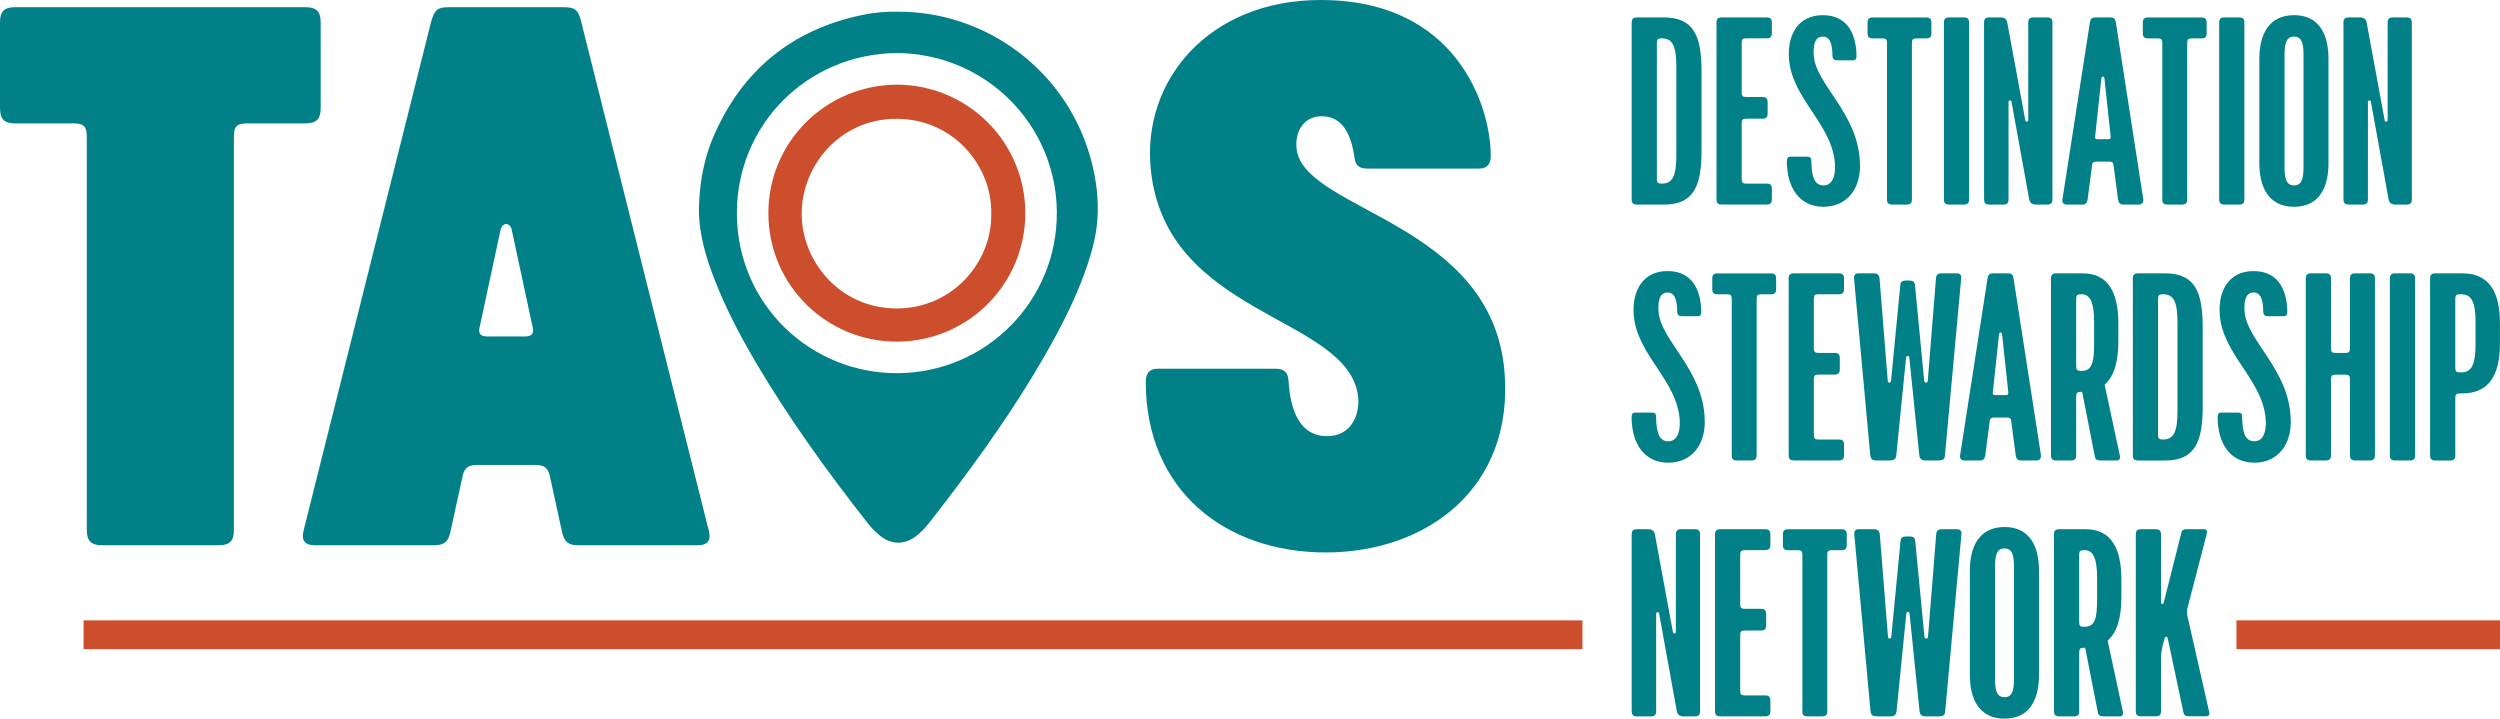 <?xml version="1.0" encoding="UTF-8"?><svg id="Layer_1" xmlns="http://www.w3.org/2000/svg" viewBox="0 0 521.09 149.79"><defs><style>.cls-1{fill:#cc4e2c;}.cls-2{fill:#018187;}</style></defs><path class="cls-2" d="M340.1,41.55V4.72c0-.78.31-1.09,1.09-1.09h5.62c6.29,0,7.85,3.95,7.85,11.24v16.54c0,7.28-1.56,11.24-7.85,11.24h-5.62c-.78,0-1.09-.31-1.09-1.09ZM346.39,38.27c2.34,0,3.02-1.77,3.02-6.09V14.08c0-4.32-.68-6.09-3.02-6.09h-.05c-.78,0-.99.21-.99.99v28.3c0,.78.21.99.99.99h.05Z"/><path class="cls-2" d="M357.78,41.55V4.72c0-.78.31-1.09,1.09-1.09h9.36c.78,0,1.09.31,1.09,1.09v2.18c0,.78-.31,1.09-1.09,1.09h-4.21c-.78,0-.99.21-.99.99v10.25c0,.78.21.99.99.99h3.33c.78,0,1.09.31,1.09,1.09v2.34c0,.78-.31,1.09-1.09,1.09h-3.33c-.78,0-.99.21-.99.99v11.55c0,.78.21.99.99.99h4.21c.78,0,1.09.31,1.09,1.09v2.18c0,.78-.31,1.09-1.09,1.09h-9.36c-.78,0-1.09-.31-1.09-1.09Z"/><path class="cls-2" d="M372.46,33.54c0-.42.1-.88.73-.88h3.48c.57,0,.88.16.88.88.05,3.12.57,5.1,2.55,5.1,1.72,0,2.44-1.72,2.39-4.06-.26-8.58-9.21-13.99-9.62-22.63-.26-4.42,1.72-8.79,7.07-8.79,5.83,0,7.02,5.05,7.02,8.53,0,.42-.1.88-.73.88h-3.33c-.57,0-.88-.21-.94-.88-.05-2.39-.42-4.06-2.03-4.06s-2.03,1.66-1.87,3.95c.42,6.09,9.31,12.02,9.62,22.42.26,5.15-2.6,9.1-7.59,9.1s-7.65-3.95-7.65-9.57Z"/><path class="cls-2" d="M393.32,41.55V8.99c0-.78-.21-.99-.99-.99h-1.98c-.78,0-1.09-.31-1.09-1.09v-2.18c0-.78.31-1.09,1.09-1.09h11.13c.78,0,1.09.31,1.09,1.09v2.18c0,.78-.31,1.09-1.09,1.09h-1.98c-.78,0-.99.21-.99.99v32.56c0,.78-.31,1.09-1.09,1.09h-3.02c-.78,0-1.09-.31-1.09-1.09Z"/><path class="cls-2" d="M405.18,41.55V4.72c0-.78.31-1.09,1.09-1.09h3.07c.78,0,1.09.31,1.09,1.09v36.83c0,.78-.31,1.09-1.09,1.09h-3.07c-.78,0-1.09-.31-1.09-1.09Z"/><path class="cls-2" d="M413.55,41.55V4.72c0-.78.31-1.09,1.09-1.09h2.29c.83,0,1.3.26,1.46,1.09l3.75,20.34c.05.42.62.42.62-.05V4.72c0-.78.31-1.09,1.09-1.09h2.86c.78,0,1.09.31,1.09,1.09v36.83c0,.78-.31,1.09-1.09,1.09h-2.29c-.78,0-1.3-.26-1.46-1.09l-3.69-20.34c-.05-.42-.62-.36-.62.05v20.29c0,.78-.31,1.09-1.09,1.09h-2.91c-.78,0-1.09-.31-1.09-1.09Z"/><path class="cls-2" d="M429.89,41.55l5.72-36.88c.16-.88.47-1.04,1.3-1.04h2.81c.83,0,1.14.16,1.3,1.04l5.72,36.88c.05.73-.31,1.09-.94,1.09h-3.23c-.62,0-.94-.26-1.09-1.04l-.94-7.18c-.05-.57-.36-.73-.88-.73h-2.71c-.52,0-.83.16-.88.73l-.94,7.18c-.16.78-.47,1.04-1.09,1.04h-3.28c-.57,0-.99-.36-.88-1.09ZM439.46,29.01c.36,0,.52-.16.47-.62l-1.3-12.12c-.1-.42-.52-.42-.62,0l-1.3,12.12c-.1.47.1.62.47.62h2.29Z"/><path class="cls-2" d="M450.7,41.55V8.99c0-.78-.21-.99-.99-.99h-1.98c-.78,0-1.09-.31-1.09-1.09v-2.18c0-.78.31-1.09,1.09-1.09h11.13c.78,0,1.09.31,1.09,1.09v2.18c0,.78-.31,1.09-1.09,1.09h-1.98c-.78,0-.99.21-.99.99v32.56c0,.78-.31,1.09-1.09,1.09h-3.02c-.78,0-1.09-.31-1.09-1.09Z"/><path class="cls-2" d="M462.56,41.55V4.72c0-.78.31-1.09,1.09-1.09h3.07c.78,0,1.09.31,1.09,1.09v36.83c0,.78-.31,1.09-1.09,1.09h-3.07c-.78,0-1.09-.31-1.09-1.09Z"/><path class="cls-2" d="M470.93,34.01V12.26c0-5.15,2.03-9.1,7.23-9.1s7.18,3.95,7.18,9.1v21.74c0,5.15-1.98,9.1-7.18,9.1s-7.23-3.95-7.23-9.1ZM480.14,34.58V11.69c0-2.44-.26-4.06-1.98-4.06s-1.98,1.61-1.98,4.06v22.89c0,2.44.26,4.06,1.98,4.06s1.98-1.61,1.98-4.06Z"/><path class="cls-2" d="M488.46,41.55V4.72c0-.78.31-1.09,1.09-1.09h2.29c.83,0,1.3.26,1.46,1.09l3.75,20.34c.05.42.62.42.62-.05V4.72c0-.78.31-1.09,1.09-1.09h2.86c.78,0,1.09.31,1.09,1.09v36.83c0,.78-.31,1.09-1.09,1.09h-2.29c-.78,0-1.3-.26-1.46-1.09l-3.69-20.34c-.05-.42-.62-.36-.62.05v20.29c0,.78-.31,1.09-1.09,1.09h-2.91c-.78,0-1.09-.31-1.09-1.09Z"/><path class="cls-2" d="M340.1,86.88c0-.42.1-.88.73-.88h3.48c.57,0,.88.16.88.88.05,3.12.57,5.1,2.55,5.1,1.72,0,2.45-1.72,2.39-4.06-.26-8.58-9.21-13.99-9.62-22.63-.26-4.42,1.72-8.79,7.07-8.79,5.83,0,7.02,5.05,7.02,8.53,0,.42-.1.88-.73.88h-3.33c-.57,0-.88-.21-.94-.88-.05-2.39-.42-4.06-2.03-4.06s-2.03,1.66-1.87,3.95c.42,6.09,9.31,12.02,9.62,22.42.26,5.15-2.6,9.1-7.59,9.1s-7.65-3.95-7.65-9.57Z"/><path class="cls-2" d="M360.96,94.89v-32.56c0-.78-.21-.99-.99-.99h-1.98c-.78,0-1.09-.31-1.09-1.09v-2.18c0-.78.31-1.09,1.09-1.09h11.13c.78,0,1.09.31,1.09,1.09v2.18c0,.78-.31,1.09-1.09,1.09h-1.98c-.78,0-.99.21-.99.99v32.56c0,.78-.31,1.09-1.09,1.09h-3.02c-.78,0-1.09-.31-1.09-1.09Z"/><path class="cls-2" d="M372.82,94.89v-36.83c0-.78.31-1.09,1.09-1.09h9.36c.78,0,1.09.31,1.09,1.09v2.18c0,.78-.31,1.09-1.09,1.09h-4.21c-.78,0-.99.21-.99.99v10.25c0,.78.21.99.99.99h3.33c.78,0,1.09.31,1.09,1.09v2.34c0,.78-.31,1.09-1.09,1.09h-3.33c-.78,0-.99.21-.99.99v11.55c0,.78.21.99.99.99h4.21c.78,0,1.09.31,1.09,1.09v2.18c0,.78-.31,1.09-1.09,1.09h-9.36c-.78,0-1.09-.31-1.09-1.09Z"/><path class="cls-2" d="M389.83,94.89l-3.38-36.83c-.05-.83.31-1.09.94-1.09h3.17c.62,0,1.09.21,1.2,1.04l1.72,21.43c.05.42.62.42.68,0l1.92-19.92c.05-.88.52-1.04,1.2-1.04h.68c.68,0,1.14.16,1.2,1.04l1.92,19.92c.1.42.68.42.73,0l1.72-21.43c.05-.83.52-1.04,1.14-1.04h3.17c.62,0,1.04.26.94,1.09l-3.38,36.83c-.05.88-.47,1.09-1.35,1.09h-2.65c-.83,0-1.25-.26-1.35-1.09l-2.08-20.34c-.05-.47-.62-.47-.68,0l-2.03,20.34c-.1.83-.52,1.09-1.35,1.09h-2.71c-.83,0-1.3-.21-1.35-1.09Z"/><path class="cls-2" d="M408.56,94.89l5.72-36.88c.16-.88.47-1.04,1.3-1.04h2.81c.83,0,1.14.16,1.3,1.04l5.72,36.88c.05.73-.31,1.09-.94,1.09h-3.23c-.62,0-.94-.26-1.09-1.04l-.94-7.18c-.05-.57-.36-.73-.88-.73h-2.71c-.52,0-.83.16-.88.73l-.94,7.18c-.16.78-.47,1.04-1.09,1.04h-3.28c-.57,0-.99-.36-.88-1.09ZM418.13,82.35c.36,0,.52-.16.47-.62l-1.3-12.12c-.1-.42-.52-.42-.62,0l-1.3,12.12c-.1.47.1.62.47.62h2.29Z"/><path class="cls-2" d="M441.17,95.98h-3.43c-.62,0-.99-.26-1.09-.78l-2.65-13.52h-.26c-.78,0-.99.21-.99.99v12.22c0,.78-.31,1.09-1.09,1.09h-3.07c-.78,0-1.09-.31-1.09-1.09v-36.83c0-.78.31-1.09,1.09-1.09h5.51c5.31,0,7.44,3.95,7.44,10.46v3.8c0,4.11-.88,7.23-2.86,8.95l3.17,14.77c.16.62-.1,1.04-.68,1.04ZM433.74,77.31h.1c2.24,0,2.65-1.77,2.65-5.83v-4.32c0-4.06-.78-5.83-2.65-5.83h-.1c-.78,0-.99.21-.99.99v13.99c0,.78.21.99.99.99Z"/><path class="cls-2" d="M444.56,94.89v-36.83c0-.78.31-1.09,1.09-1.09h5.62c6.29,0,7.85,3.95,7.85,11.24v16.54c0,7.28-1.56,11.24-7.85,11.24h-5.62c-.78,0-1.09-.31-1.09-1.09ZM450.85,91.61c2.34,0,3.02-1.77,3.02-6.09v-18.1c0-4.32-.68-6.09-3.02-6.09h-.05c-.78,0-.99.21-.99.99v28.3c0,.78.21.99.99.99h.05Z"/><path class="cls-2" d="M462.25,86.88c0-.42.1-.88.73-.88h3.48c.57,0,.88.16.88.88.05,3.12.57,5.1,2.55,5.1,1.72,0,2.45-1.72,2.39-4.06-.26-8.58-9.21-13.99-9.62-22.63-.26-4.42,1.72-8.79,7.07-8.79,5.83,0,7.02,5.05,7.02,8.53,0,.42-.1.88-.73.88h-3.33c-.57,0-.88-.21-.94-.88-.05-2.39-.42-4.06-2.03-4.06s-2.03,1.66-1.87,3.95c.42,6.09,9.31,12.02,9.62,22.42.26,5.15-2.6,9.1-7.59,9.1s-7.65-3.95-7.65-9.57Z"/><path class="cls-2" d="M480.61,94.89v-36.83c0-.78.31-1.09,1.09-1.09h3.07c.78,0,1.09.31,1.09,1.09v14.51c0,.78.21.99.99.99h1.98c.78,0,.99-.21.99-.99v-14.51c0-.78.31-1.09,1.09-1.09h3.02c.78,0,1.09.31,1.09,1.09v36.83c0,.78-.31,1.09-1.09,1.09h-3.02c-.78,0-1.09-.31-1.09-1.09v-15.81c0-.78-.21-.99-.99-.99h-1.98c-.78,0-.99.21-.99.99v15.81c0,.78-.31,1.09-1.09,1.09h-3.07c-.78,0-1.09-.31-1.09-1.09Z"/><path class="cls-2" d="M498.14,94.89v-36.83c0-.78.31-1.09,1.09-1.09h3.07c.78,0,1.09.31,1.09,1.09v36.83c0,.78-.31,1.09-1.09,1.09h-3.07c-.78,0-1.09-.31-1.09-1.09Z"/><path class="cls-2" d="M506.52,94.89v-36.83c0-.78.31-1.09,1.09-1.09h5.62c5.67,0,7.85,3.95,7.85,10.46v4.11c0,6.5-2.18,10.46-7.85,10.46h-.47c-.78,0-.99.21-.99.99v11.91c0,.78-.31,1.09-1.09,1.09h-3.07c-.78,0-1.09-.31-1.09-1.09ZM512.97,77.62c2.29,0,3.02-1.77,3.02-5.83v-4.63c0-4.06-.73-5.83-3.02-5.83h-.21c-.78,0-.99.21-.99.99v14.3c0,.78.21.99.99.99h.21Z"/><path class="cls-2" d="M340.1,148.23v-36.83c0-.78.31-1.09,1.09-1.09h2.29c.83,0,1.3.26,1.46,1.09l3.75,20.34c.05.42.62.42.62-.05v-20.29c0-.78.31-1.09,1.09-1.09h2.86c.78,0,1.09.31,1.09,1.09v36.83c0,.78-.31,1.09-1.09,1.09h-2.29c-.78,0-1.3-.26-1.46-1.09l-3.69-20.34c-.05-.42-.62-.36-.62.05v20.29c0,.78-.31,1.09-1.09,1.09h-2.91c-.78,0-1.09-.31-1.09-1.09Z"/><path class="cls-2" d="M357.47,148.23v-36.83c0-.78.31-1.09,1.09-1.09h9.36c.78,0,1.09.31,1.09,1.09v2.18c0,.78-.31,1.09-1.09,1.09h-4.21c-.78,0-.99.21-.99.99v10.25c0,.78.21.99.99.99h3.33c.78,0,1.09.31,1.09,1.09v2.34c0,.78-.31,1.09-1.09,1.09h-3.33c-.78,0-.99.21-.99.99v11.55c0,.78.21.99.99.99h4.21c.78,0,1.09.31,1.09,1.09v2.18c0,.78-.31,1.09-1.09,1.09h-9.36c-.78,0-1.09-.31-1.09-1.09Z"/><path class="cls-2" d="M375.68,148.23v-32.56c0-.78-.21-.99-.99-.99h-1.98c-.78,0-1.09-.31-1.09-1.09v-2.18c0-.78.31-1.09,1.09-1.09h11.13c.78,0,1.09.31,1.09,1.09v2.18c0,.78-.31,1.09-1.09,1.09h-1.98c-.78,0-.99.21-.99.99v32.56c0,.78-.31,1.09-1.09,1.09h-3.02c-.78,0-1.09-.31-1.09-1.09Z"/><path class="cls-2" d="M389.88,148.23l-3.38-36.83c-.05-.83.31-1.09.94-1.09h3.17c.62,0,1.09.21,1.2,1.04l1.72,21.43c.05.42.62.42.68,0l1.92-19.92c.05-.88.52-1.04,1.2-1.04h.68c.68,0,1.14.16,1.2,1.04l1.92,19.92c.1.42.68.42.73,0l1.72-21.43c.05-.83.52-1.04,1.14-1.04h3.17c.62,0,1.04.26.94,1.09l-3.38,36.83c-.05.88-.47,1.09-1.35,1.09h-2.65c-.83,0-1.25-.26-1.35-1.09l-2.08-20.34c-.05-.47-.62-.47-.68,0l-2.03,20.34c-.1.83-.52,1.09-1.35,1.09h-2.71c-.83,0-1.3-.21-1.35-1.09Z"/><path class="cls-2" d="M410.59,140.69v-21.74c0-5.15,2.03-9.1,7.23-9.1s7.18,3.95,7.18,9.1v21.74c0,5.15-1.98,9.1-7.18,9.1s-7.23-3.95-7.23-9.1ZM419.79,141.26v-22.89c0-2.44-.26-4.06-1.98-4.06s-1.98,1.61-1.98,4.06v22.89c0,2.45.26,4.06,1.98,4.06s1.98-1.61,1.98-4.06Z"/><path class="cls-2" d="M441.8,149.32h-3.43c-.62,0-.99-.26-1.09-.78l-2.65-13.52h-.26c-.78,0-.99.21-.99.99v12.22c0,.78-.31,1.09-1.09,1.09h-3.07c-.78,0-1.09-.31-1.09-1.09v-36.83c0-.78.31-1.09,1.09-1.09h5.51c5.31,0,7.44,3.95,7.44,10.46v3.8c0,4.11-.88,7.23-2.86,8.95l3.17,14.77c.16.62-.1,1.04-.68,1.04ZM434.36,130.65h.1c2.24,0,2.65-1.77,2.65-5.83v-4.32c0-4.06-.78-5.83-2.65-5.83h-.1c-.78,0-.99.21-.99.99v13.99c0,.78.21.99.99.99Z"/><path class="cls-2" d="M445.18,148.23v-36.83c0-.78.31-1.09,1.09-1.09h3.07c.78,0,1.09.31,1.09,1.09v14.15c0,.42.47.47.57.05l3.69-14.62c.1-.47.47-.68,1.04-.68h3.69c.52,0,.68.42.57.88l-4.11,15.81c-.05.36-.05.73,0,1.14l4.58,20.23c.16.47,0,.94-.57.94h-3.69c-.57,0-.99-.21-1.09-.78l-3.28-15.5c-.05-.36-.57-.42-.62,0l-.42,1.46c-.16.88-.36,1.66-.36,2.55v11.18c0,.78-.31,1.09-1.09,1.09h-3.07c-.78,0-1.09-.31-1.09-1.09Z"/><path class="cls-2" d="M18.09,110.51V28.56c0-2.24-.6-2.84-2.84-2.84H3.14c-2.24,0-3.14-.9-3.14-3.14V4.64C0,2.39.9,1.5,3.14,1.5h60.56c2.24,0,3.14.9,3.14,3.14v17.94c0,2.24-.9,3.14-3.14,3.14h-12.11c-2.24,0-2.84.6-2.84,2.84v81.95c0,2.24-.9,3.14-3.14,3.14h-24.37c-2.24,0-3.14-.9-3.14-3.14Z"/><path class="cls-2" d="M63.26,110.66L89.87,4.49c.75-2.54,1.35-2.99,3.74-2.99h23.78c2.39,0,3.14.45,3.74,2.99l26.62,106.17c.6,2.24-.6,2.99-2.24,2.99h-24.97c-1.94,0-2.99-.6-3.44-2.99l-2.54-11.66c-.45-1.64-1.35-2.09-2.99-2.09h-12.11c-1.65,0-2.54.45-2.99,2.09l-2.54,11.66c-.45,2.39-1.5,2.99-3.44,2.99h-24.97c-1.64,0-2.84-.75-2.24-2.99ZM109.46,70.13c1.5,0,1.94-.75,1.5-2.24l-4.34-20.19c-.45-1.35-1.79-1.35-2.24,0l-4.34,20.19c-.45,1.5,0,2.24,1.5,2.24h7.93Z"/><path class="cls-2" d="M238.82,79.55c0-1.5.6-2.69,2.39-2.69h24.67c1.65,0,2.54.6,2.69,2.39.3,5.23,1.79,11.66,8.07,11.66,4.93,0,6.88-4.34,6.43-8.37-2.24-16.9-40.23-16.45-43.22-47.4-1.79-18.24,11.96-35.14,35.44-35.14,28.26,0,35.44,21.98,35.44,32.6,0,1.35-.6,2.54-2.39,2.54h-23.33c-1.64,0-2.54-.6-2.69-2.39-.75-4.93-2.54-8.52-6.88-8.52-3.89,0-5.83,3.59-5.08,7.48,2.84,12.41,40.52,14.95,43.22,45.61,2.09,24.52-16.3,37.83-37.23,37.83s-37.53-12.86-37.53-35.59Z"/><path class="cls-2" d="M187.09,2.44c18.35-.1,35.41,12.2,40.38,31.09,1.04,3.95,1.54,7.97,1.28,12.06-.21,3.24-1.01,6.36-2.03,9.43-1.74,5.25-4.1,10.24-6.72,15.1-5.86,10.83-12.8,20.96-20.16,30.82-1.84,2.46-3.72,4.89-5.6,7.32-.96,1.24-1.95,2.44-3.19,3.41-2.5,1.95-5.27,1.93-7.71-.08-.88-.73-1.69-1.55-2.4-2.45-8.47-10.77-16.49-21.87-23.45-33.69-3.3-5.61-6.32-11.37-8.66-17.46-1.42-3.7-2.57-7.47-3.01-11.44-.23-2.13-.15-4.25.04-6.39.37-4.13,1.29-8.13,2.95-11.92,5.97-13.67,16.29-22.05,30.9-25.12,2.51-.53,5.05-.73,7.39-.68ZM186.83,11.05c-18.59.23-33.25,14.96-33.24,33.37,0,19.01,15.43,33.55,33.68,33.36,18.37-.19,33.21-15.17,33.01-33.72-.19-17.97-14.65-32.89-33.45-33.01Z"/><path class="cls-1" d="M187,17.64c14.8.11,26.62,11.97,26.71,26.62.09,14.79-11.76,26.8-26.53,26.95-14.73.14-27-11.66-27.02-26.76-.02-14.8,11.92-26.76,26.84-26.8ZM206.61,44.51c.2-9.91-7.89-19.75-19.75-19.75-11.85,0-19.77,9.86-19.76,19.78,0,9.95,7.98,19.75,19.79,19.75,11.81,0,19.93-9.82,19.72-19.78Z"/><rect class="cls-1" x="17.42" y="129.31" width="312.42" height="6"/><rect class="cls-1" x="466.16" y="129.31" width="54.93" height="6"/></svg>